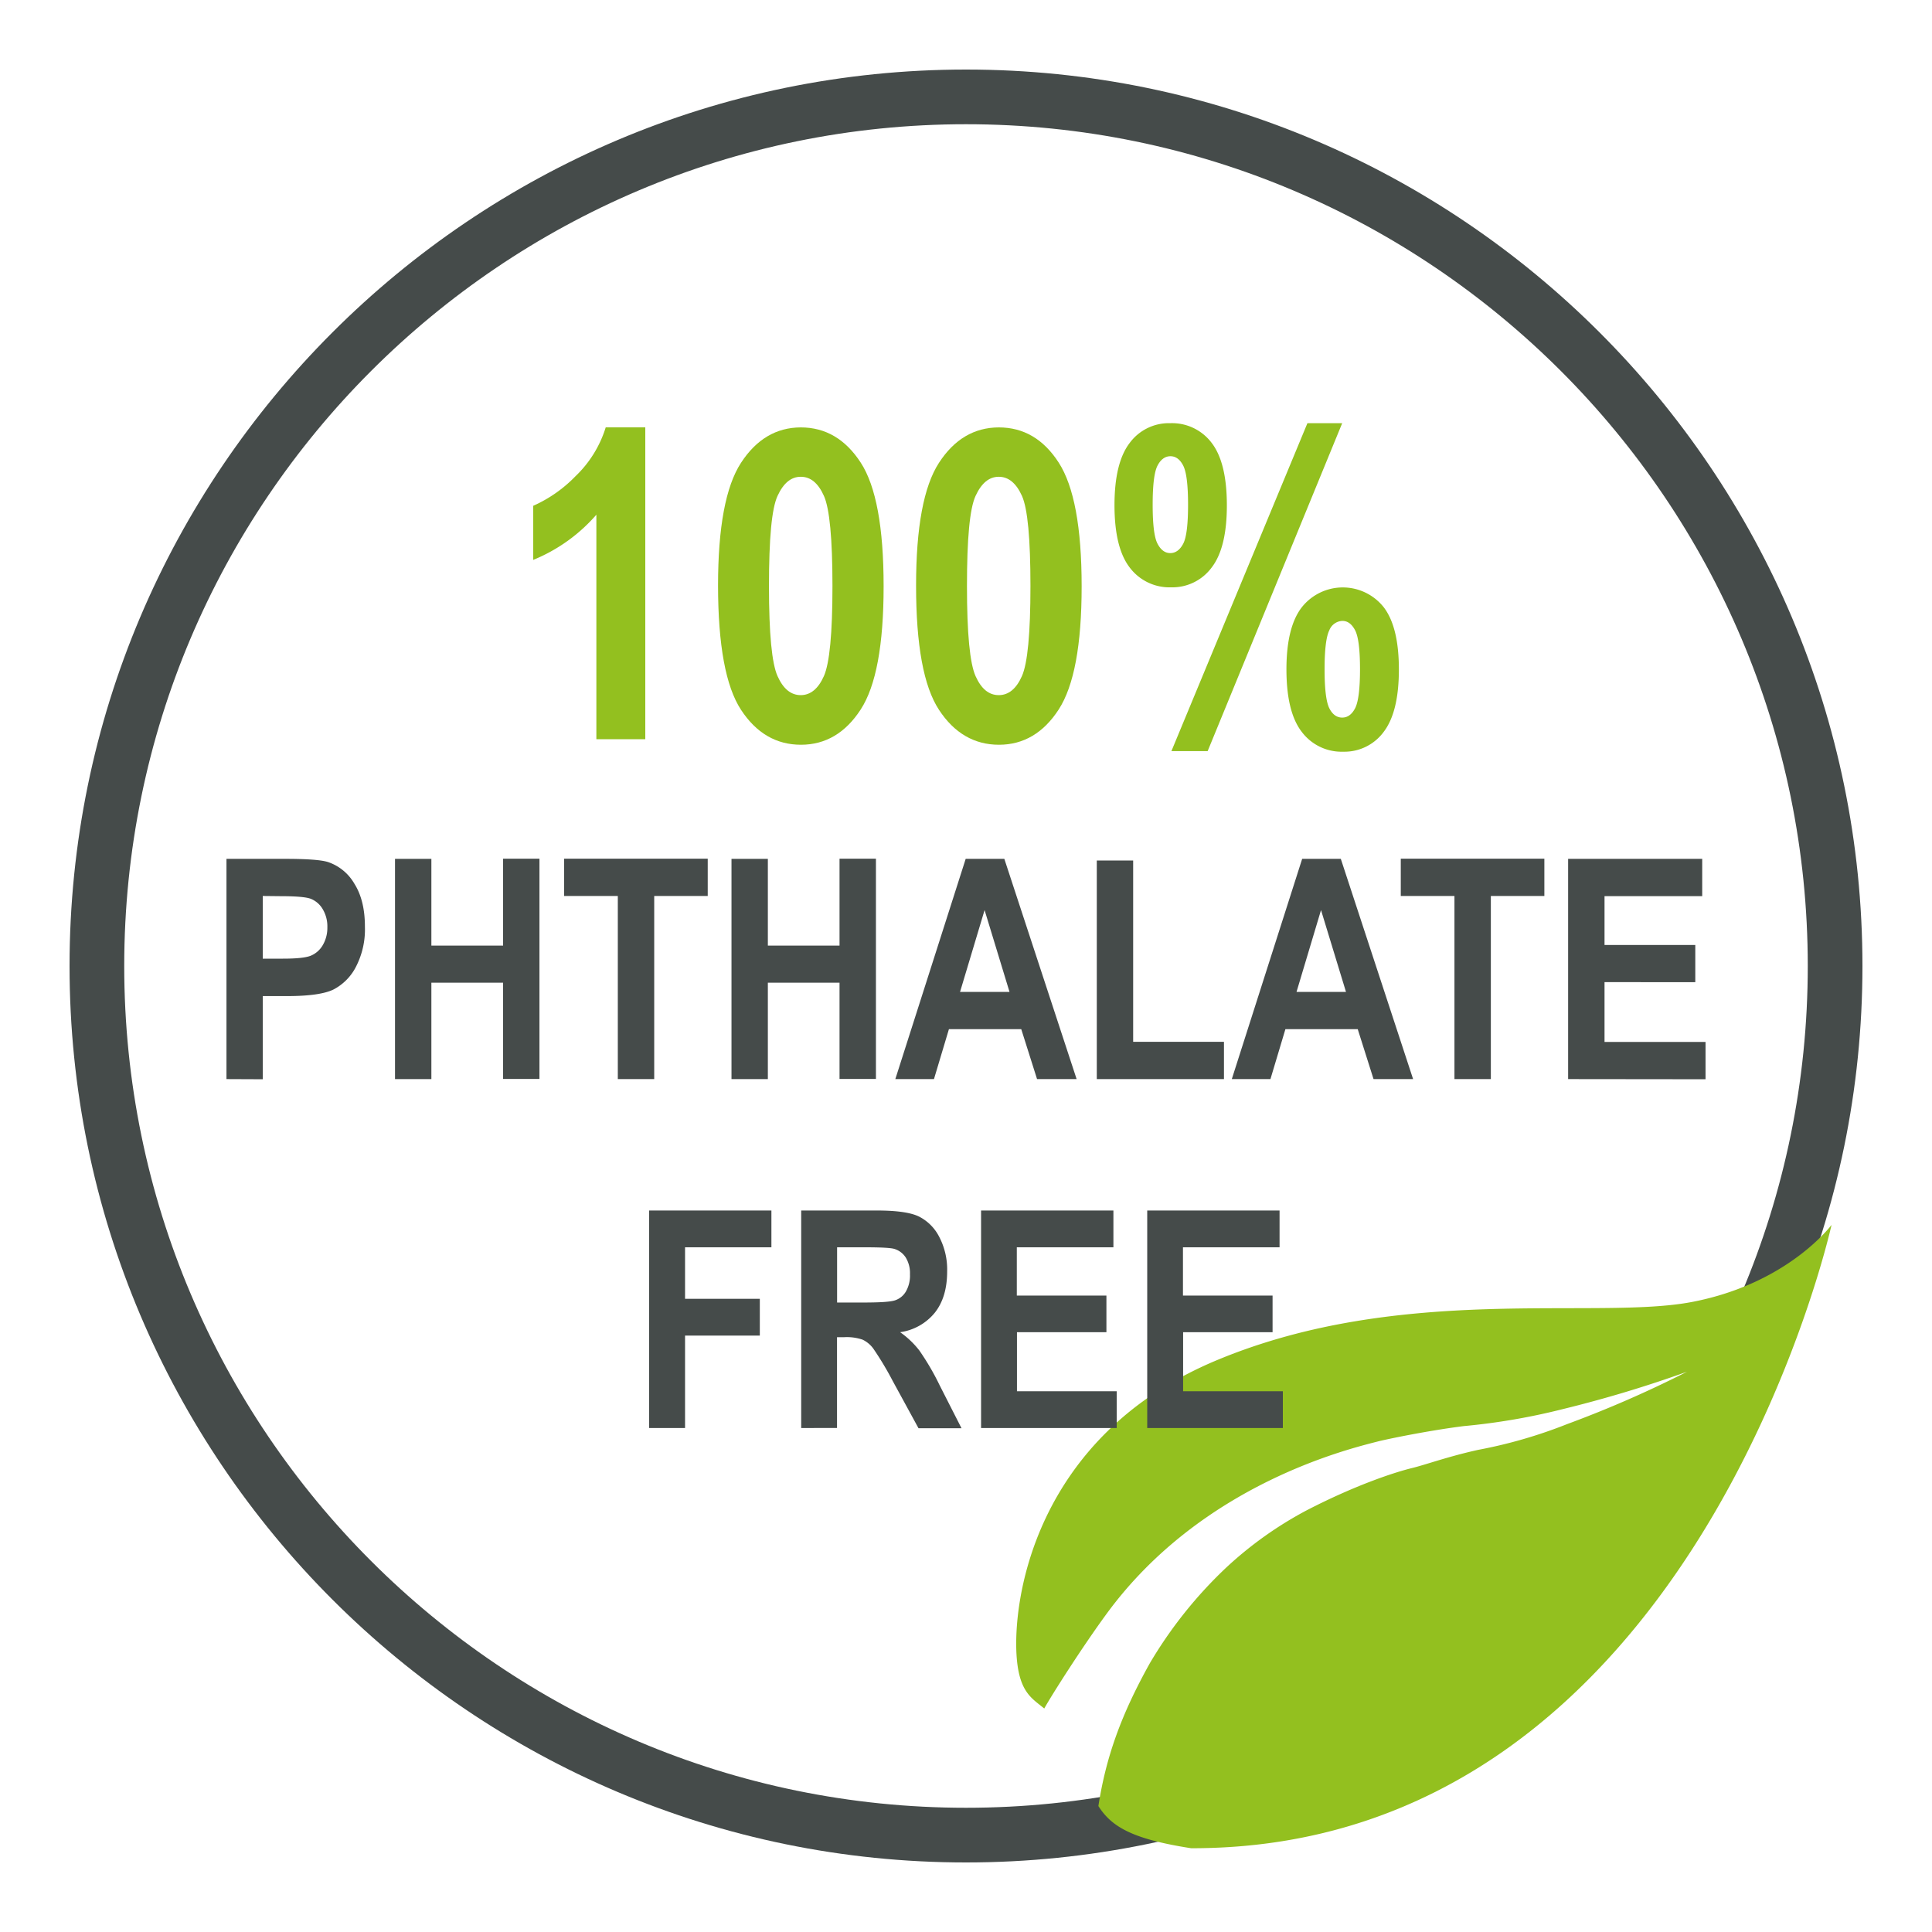 <svg id="ebbee052-2565-4582-b0a1-dfb279faab6f" data-name="Laag 1" xmlns="http://www.w3.org/2000/svg" viewBox="0 0 500 500"><defs><style>.e8492ae7-bfcc-4ea1-b19f-88111030d171{fill:#454b4a;}.e8b79a84-be2a-429b-9d25-904176490905{fill:#93c01f;}</style></defs><path class="e8492ae7-bfcc-4ea1-b19f-88111030d171" d="M250,32.15C129.87,32.15,32.15,129.87,32.15,250S129.87,467.85,250,467.85,467.85,370.13,467.85,250,370.13,32.15,250,32.15M250,482C122.08,482,18,377.92,18,250S122.08,18,250,18,482,122.08,482,250,377.92,482,250,482"/><path class="e8b79a84-be2a-429b-9d25-904176490905" d="M308.26,478.32c-14.86-2.32-20.49-5.37-24-10.92,1.95-12.51,5.75-23.39,13.34-37a113,113,0,0,1,19.52-24.5,97.5,97.5,0,0,1,21.12-15.07c13.31-6.87,23.47-10,27.08-10.87s9.35-3,17.24-4.74a124.58,124.58,0,0,0,23-6.66A288.67,288.67,0,0,0,436.6,355a317.71,317.71,0,0,1-32.12,9.67,167.12,167.12,0,0,1-25.62,4.4c-8.05,1-18.18,3-22,3.91-7.08,1.84-45.65,10.78-70.45,44.64-6.41,8.75-14.27,21.13-16.16,24.54-3-2.51-6.23-4-7.06-12.45-1.45-14.71,4.16-57.91,51.84-77.74S413,341.73,437.93,336.94,474,317,474,317,438.48,478.53,308.26,478.32Z"/><path class="e8b79a84-be2a-429b-9d25-904176490905" d="M167,191.31H154.34v-58.1A43.39,43.39,0,0,1,138,144.9v-14a35,35,0,0,0,10.92-7.64,29.51,29.51,0,0,0,7.84-12.66H167Z"/><path class="e8b79a84-be2a-429b-9d25-904176490905" d="M207.23,110.61q9.61,0,15.53,9.12t5.92,32q0,22.74-5.92,31.87t-15.47,9.14q-9.6,0-15.52-9.05t-5.94-32.13q0-22.65,5.94-31.78T207.23,110.61Zm0,12.78c-2.49,0-4.48,1.64-6,4.94s-2.22,11.06-2.22,23.35.74,20,2.22,23.31,3.49,4.91,6,4.91,4.54-1.64,6-4.94,2.21-11.05,2.21-23.28-.74-20.07-2.21-23.35S209.79,123.39,207.26,123.39Z"/><path class="e8b79a84-be2a-429b-9d25-904176490905" d="M258.48,110.61c6.39,0,11.58,3,15.52,9.12s5.93,16.74,5.93,32-2,25.79-5.93,31.87-9.11,9.14-15.47,9.14-11.57-3-15.53-9.05-5.92-16.74-5.92-32.13q0-22.65,5.92-31.78T258.48,110.61Zm0,12.78c-2.5,0-4.48,1.64-6,4.94s-2.23,11.06-2.23,23.35.75,20,2.23,23.31,3.47,4.91,6,4.91,4.54-1.64,6-4.94,2.2-11.05,2.2-23.28-.72-20.07-2.2-23.35S261,123.39,258.5,123.39Z"/><path class="e8b79a84-be2a-429b-9d25-904176490905" d="M288.43,130.74q0-11,3.95-16.13a12.61,12.61,0,0,1,10.49-5.09,12.83,12.83,0,0,1,10.7,5.09q3.93,5.1,3.94,16.13t-3.94,16.14A12.64,12.64,0,0,1,303.08,152a12.88,12.88,0,0,1-10.67-5.07Q288.43,141.82,288.43,130.74Zm9.88-.14c0,5.13.41,8.51,1.26,10.12s1.94,2.42,3.3,2.42,2.49-.81,3.34-2.42,1.26-5,1.26-10.12-.43-8.5-1.26-10.11-1.94-2.42-3.3-2.42-2.5.81-3.34,2.42S298.31,125.48,298.31,130.6Zm14.23,63.79h-9.38l35.2-84.87h9Zm20.39-21.13q0-11,4-16.13a13.52,13.52,0,0,1,21.16,0q3.94,5.12,3.94,16.13t-3.94,16.16a12.61,12.61,0,0,1-10.49,5.12,12.87,12.87,0,0,1-10.67-5.09Q332.94,184.35,332.93,173.26Zm9.87-.06c0,5.13.42,8.49,1.23,10.1s1.94,2.41,3.33,2.41,2.5-.8,3.34-2.41,1.27-5,1.27-10.1-.42-8.47-1.27-10.09-1.94-2.42-3.28-2.42a3.77,3.77,0,0,0-3.39,2.42C343.22,164.73,342.8,168.09,342.8,173.2Z"/><path class="e8492ae7-bfcc-4ea1-b19f-88111030d171" d="M58.61,279.27v-57H73.78q8.48,0,11.09.82a12.52,12.52,0,0,1,6.86,5.64q2.72,4.32,2.71,11.13a21.05,21.05,0,0,1-2.33,10.36,13.57,13.57,0,0,1-5.84,5.88c-2.34,1.13-6.35,1.69-12.06,1.69H68v21.52ZM68,231.88V248.1h5.22c3.51,0,5.9-.25,7.15-.74a6.43,6.43,0,0,0,3.11-2.67A8.81,8.81,0,0,0,84.72,240a8.71,8.71,0,0,0-1.25-4.79,6.27,6.27,0,0,0-3.09-2.62c-1.22-.44-3.8-.66-7.76-.66Z"/><path class="e8492ae7-bfcc-4ea1-b19f-88111030d171" d="M102.23,279.27v-57h9.41v22.45H130.2V222.23h9.41v57H130.2V254.32H111.64v24.95Z"/><path class="e8492ae7-bfcc-4ea1-b19f-88111030d171" d="M159.89,279.27V231.88H146v-9.65h37.16v9.65H169.31v47.39Z"/><path class="e8492ae7-bfcc-4ea1-b19f-88111030d171" d="M189.31,279.27v-57h9.41v22.45h18.55V222.23h9.42v57h-9.42V254.32H198.72v24.95Z"/><path class="e8492ae7-bfcc-4ea1-b19f-88111030d171" d="M278.63,279.27H268.39l-4.09-12.92H245.58l-3.87,12.92h-10l18.21-57h10ZM261.26,256.7l-6.45-21.17-6.35,21.17Z"/><path class="e8492ae7-bfcc-4ea1-b19f-88111030d171" d="M283.85,279.27V222.7h9.41v46.92h23.5v9.65Z"/><path class="e8492ae7-bfcc-4ea1-b19f-88111030d171" d="M365.71,279.27H355.47l-4.09-12.92H332.66l-3.87,12.92h-10l18.21-57h10ZM348.34,256.7l-6.46-21.17-6.34,21.17Z"/><path class="e8492ae7-bfcc-4ea1-b19f-88111030d171" d="M376.41,279.27V231.88H362.52v-9.65h37.16v9.65H385.83v47.39Z"/><path class="e8492ae7-bfcc-4ea1-b19f-88111030d171" d="M405.83,279.27v-57h34.7v9.65H415.25v12.64h23.49v9.62H415.25v15.48h26.14v9.65Z"/><path class="e8492ae7-bfcc-4ea1-b19f-88111030d171" d="M168,369.57V313.28h31.64v9.52H177.29v13.33h19.35v9.52H177.29v23.92Z"/><path class="e8492ae7-bfcc-4ea1-b19f-88111030d171" d="M207.35,369.57V313.28H227q7.52,0,10.75,1.52a11.94,11.94,0,0,1,5.3,5.26,18.23,18.23,0,0,1,2.07,9q0,6.62-3.17,10.64a14.06,14.06,0,0,1-9,5.07,23,23,0,0,1,4.95,4.7,66.46,66.46,0,0,1,5.34,9.16l5.6,11H237.71L231,357.33A80.52,80.52,0,0,0,226,349a7.41,7.41,0,0,0-2.77-2.3,12.65,12.65,0,0,0-4.69-.64h-1.92v23.5Zm9.29-32.48h6.92c4.22,0,6.91-.18,8.06-.56a5.11,5.11,0,0,0,2.8-2.25,8.22,8.22,0,0,0,1.08-4.49,7.75,7.75,0,0,0-1.08-4.32,5.35,5.35,0,0,0-2.92-2.24c-.86-.28-3.38-.43-7.56-.43h-7.3Z"/><path class="e8492ae7-bfcc-4ea1-b19f-88111030d171" d="M253.9,369.57V313.28h34.25v9.52h-25v12.49h23.19v9.48H263.19v15.28H289v9.52Z"/><path class="e8492ae7-bfcc-4ea1-b19f-88111030d171" d="M296.9,369.57V313.28h34.25v9.52h-25v12.49h23.19v9.48H306.19v15.28H332v9.52Z"/></svg>